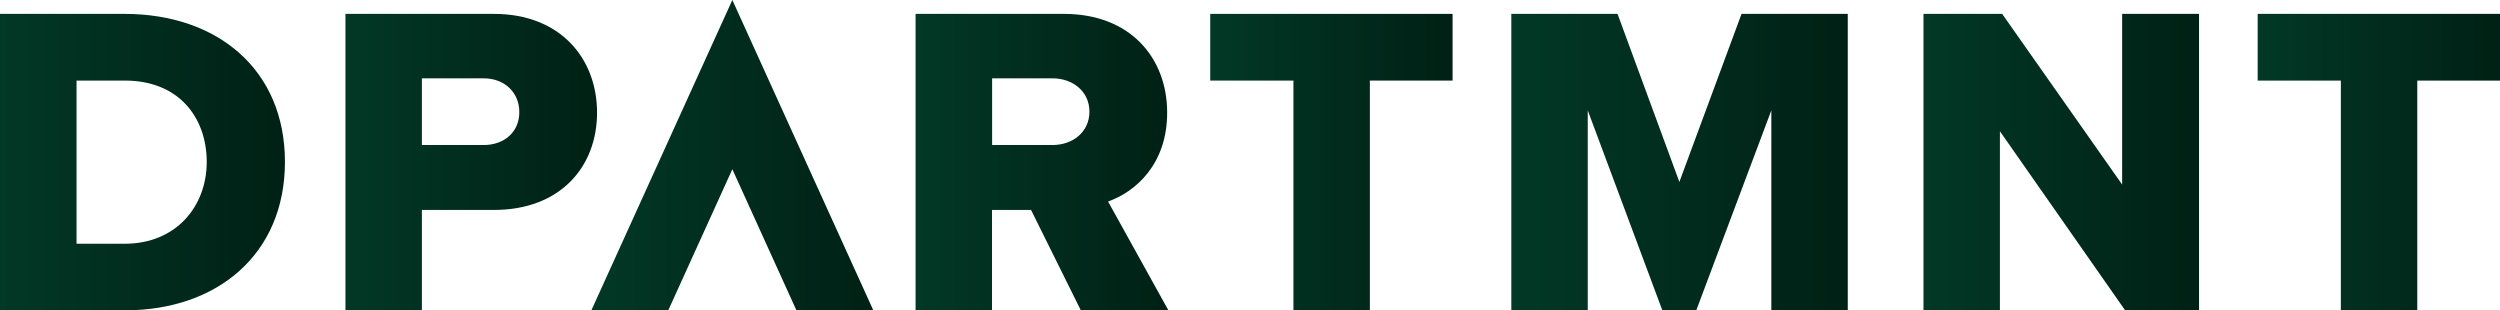 <?xml version="1.0" encoding="UTF-8"?>
<svg id="Layer_2" data-name="Layer 2" xmlns="http://www.w3.org/2000/svg" xmlns:xlink="http://www.w3.org/1999/xlink" viewBox="0 0 210.66 26.15">
  <defs>
    <style>
      .cls-1 {
        fill: url(#linear-gradient);
      }

      .cls-1, .cls-2, .cls-3, .cls-4, .cls-5, .cls-6, .cls-7 {
        stroke-width: 0px;
      }

      .cls-2 {
        fill: url(#linear-gradient-6);
      }

      .cls-3 {
        fill: url(#linear-gradient-5);
      }

      .cls-4 {
        fill: url(#linear-gradient-2);
      }

      .cls-5 {
        fill: url(#linear-gradient-7);
      }

      .cls-6 {
        fill: url(#linear-gradient-3);
      }

      .cls-7 {
        fill: url(#linear-gradient-4);
      }

      .cls-8 {
        fill: url(#linear-gradient-8);
      }
    </style>
    <linearGradient id="linear-gradient" x1="0" y1="13.66" x2="24.01" y2="13.66" gradientUnits="userSpaceOnUse">
      <stop offset="0" stop-color="#023826"/>
      <stop offset="1" stop-color="#002115"/>
    </linearGradient>
    <linearGradient id="linear-gradient-2" x1="29.11" x2="50.31" xlink:href="#linear-gradient"/>
    <linearGradient id="linear-gradient-3" x1="77.15" x2="98.46" xlink:href="#linear-gradient"/>
    <linearGradient id="linear-gradient-4" x1="101.99" x2="122.4" xlink:href="#linear-gradient"/>
    <linearGradient id="linear-gradient-5" x1="127.35" x2="155.71" xlink:href="#linear-gradient"/>
    <linearGradient id="linear-gradient-6" x1="162.08" x2="185.3" xlink:href="#linear-gradient"/>
    <linearGradient id="linear-gradient-7" x1="190.25" x2="210.66" xlink:href="#linear-gradient"/>
    <linearGradient id="linear-gradient-8" x1="49.83" y1="13.08" x2="73.59" y2="13.08" xlink:href="#linear-gradient"/>
  </defs>
  <g id="Layer_1-2" data-name="Layer 1">
    <g>
      <path class="cls-1" d="m0,1.17h10.49c7.87,0,13.52,4.72,13.52,12.47s-5.66,12.51-13.49,12.51H0V1.17Zm10.49,19.37c4.38,0,6.93-3.18,6.93-6.89s-2.32-6.86-6.89-6.86h-4.08v13.75h4.05Z"/>
      <path class="cls-4" d="m29.11,1.17h12.51c5.62,0,8.69,3.78,8.69,8.32s-3.07,8.2-8.69,8.2h-6.07v8.47h-6.44V1.17Zm11.65,5.43h-5.21v5.62h5.21c1.72,0,3-1.09,3-2.77s-1.27-2.85-3-2.85Z"/>
      <path class="cls-6" d="m86.89,17.69h-3.3v8.47h-6.44V1.17h12.51c5.54,0,8.69,3.67,8.69,8.32,0,4.35-2.66,6.67-4.98,7.49l5.09,9.18h-7.38l-4.2-8.47Zm1.8-11.09h-5.09v5.62h5.09c1.69,0,3.11-1.09,3.11-2.81s-1.42-2.81-3.11-2.81Z"/>
      <path class="cls-7" d="m108.99,6.79h-7.01V1.17h20.42v5.62h-6.97v19.37h-6.44V6.79Z"/>
      <path class="cls-3" d="m149.26,9.3l-6.33,16.86h-2.85l-6.29-16.86v16.86h-6.44V1.17h8.95l5.21,14.16,5.24-14.16h8.95v24.99h-6.44V9.3Z"/>
      <path class="cls-2" d="m168.52,11.06v15.1h-6.44V1.17h6.63l10.11,14.38V1.17h6.48v24.99h-6.22l-10.56-15.1Z"/>
      <path class="cls-5" d="m197.25,6.79h-7.01V1.17h20.42v5.62h-6.97v19.37h-6.44V6.79Z"/>
      <polygon class="cls-8" points="56.31 26.15 61.71 14.26 67.11 26.15 73.59 26.15 61.71 0 49.83 26.15 56.31 26.15"/>
    </g>
  </g>
</svg>